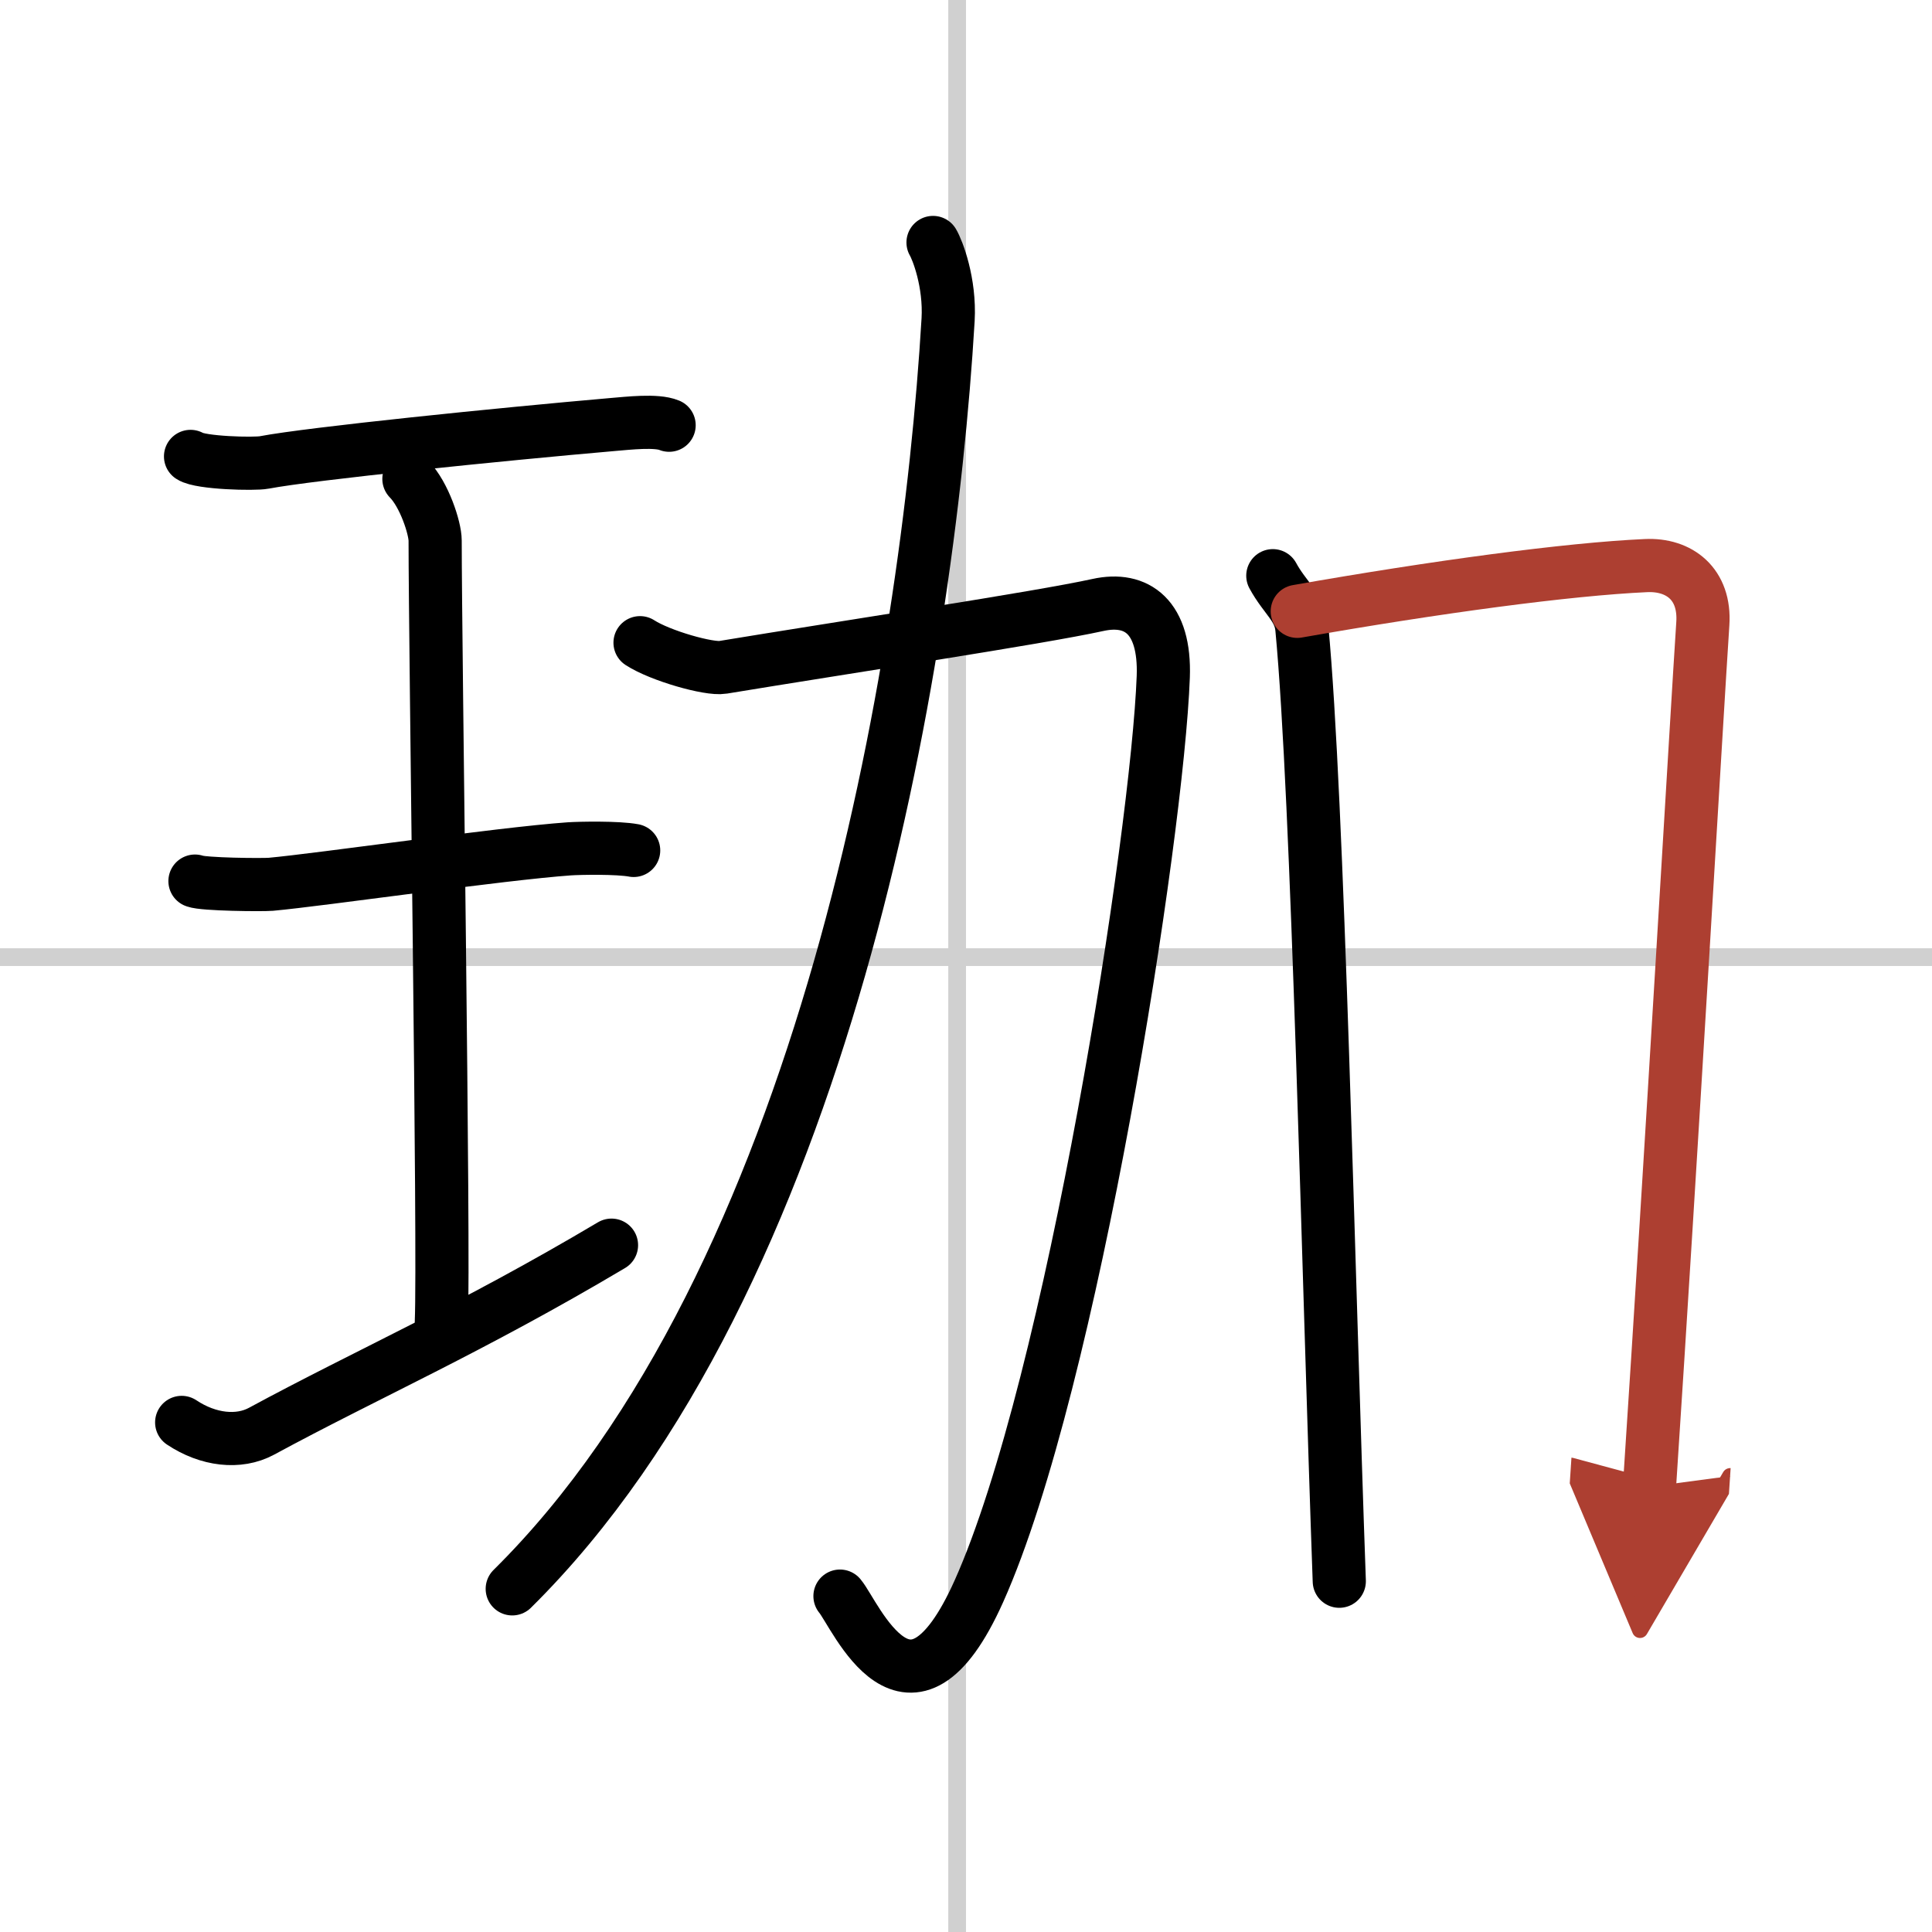 <svg width="400" height="400" viewBox="0 0 109 109" xmlns="http://www.w3.org/2000/svg"><defs><marker id="a" markerWidth="4" orient="auto" refX="1" refY="5" viewBox="0 0 10 10"><polyline points="0 0 10 5 0 10 1 5" fill="#ad3f31" stroke="#ad3f31"/></marker></defs><g fill="none" stroke="#000" stroke-linecap="round" stroke-linejoin="round" stroke-width="3"><rect width="100%" height="100%" fill="#fff" stroke="#fff"/><line x1="54" x2="54" y2="109" stroke="#d0d0d0" stroke-width="1"/><line x2="109" y1="54" y2="54" stroke="#d0d0d0" stroke-width="1"/><path d="m10.75 25.75c0.56 0.37 3.6 0.45 4.16 0.34 2.63-0.5 13.34-1.59 19.66-2.14 0.86-0.07 2.46-0.26 3.18 0.04"/><path d="m23.07 27.02c0.87 0.88 1.48 2.78 1.48 3.48 0 5.95 0.52 40.12 0.35 44.07"/><path d="m11 49.71c0.47 0.19 3.8 0.22 4.28 0.18 2.77-0.25 13-1.73 16.84-2 0.59-0.04 2.74-0.08 3.63 0.09"/><path d="m10.25 80.25c1.5 1 3.22 1.19 4.5 0.5 6-3.25 11.75-5.75 19.75-10.5"/><path d="m36.11 36.26c1.14 0.74 3.9 1.52 4.67 1.39 6.97-1.15 17.8-2.78 21.17-3.52 2.19-0.48 3.8 0.67 3.68 4.05-0.33 8.9-5.13 39.82-10.4 51.59-3.93 8.78-6.96 1.33-7.84 0.28"/><path d="m52.64 13.68c0.25 0.42 0.97 2.26 0.85 4.36-1.16 19.54-6.99 54.21-24.59 71.6"/><path d="m71.81 32.48c0.69 1.27 1.53 1.77 1.64 2.98 0.91 9.59 1.49 36.53 2.11 53.75"/><path d="m73.19 34.49c7.84-1.38 15.27-2.38 19.67-2.58 1.88-0.09 3.36 1.04 3.21 3.28-0.32 4.81-1.79 30.2-3.01 48.69" marker-end="url(#a)" stroke="#ad3f31"/></g></svg>

